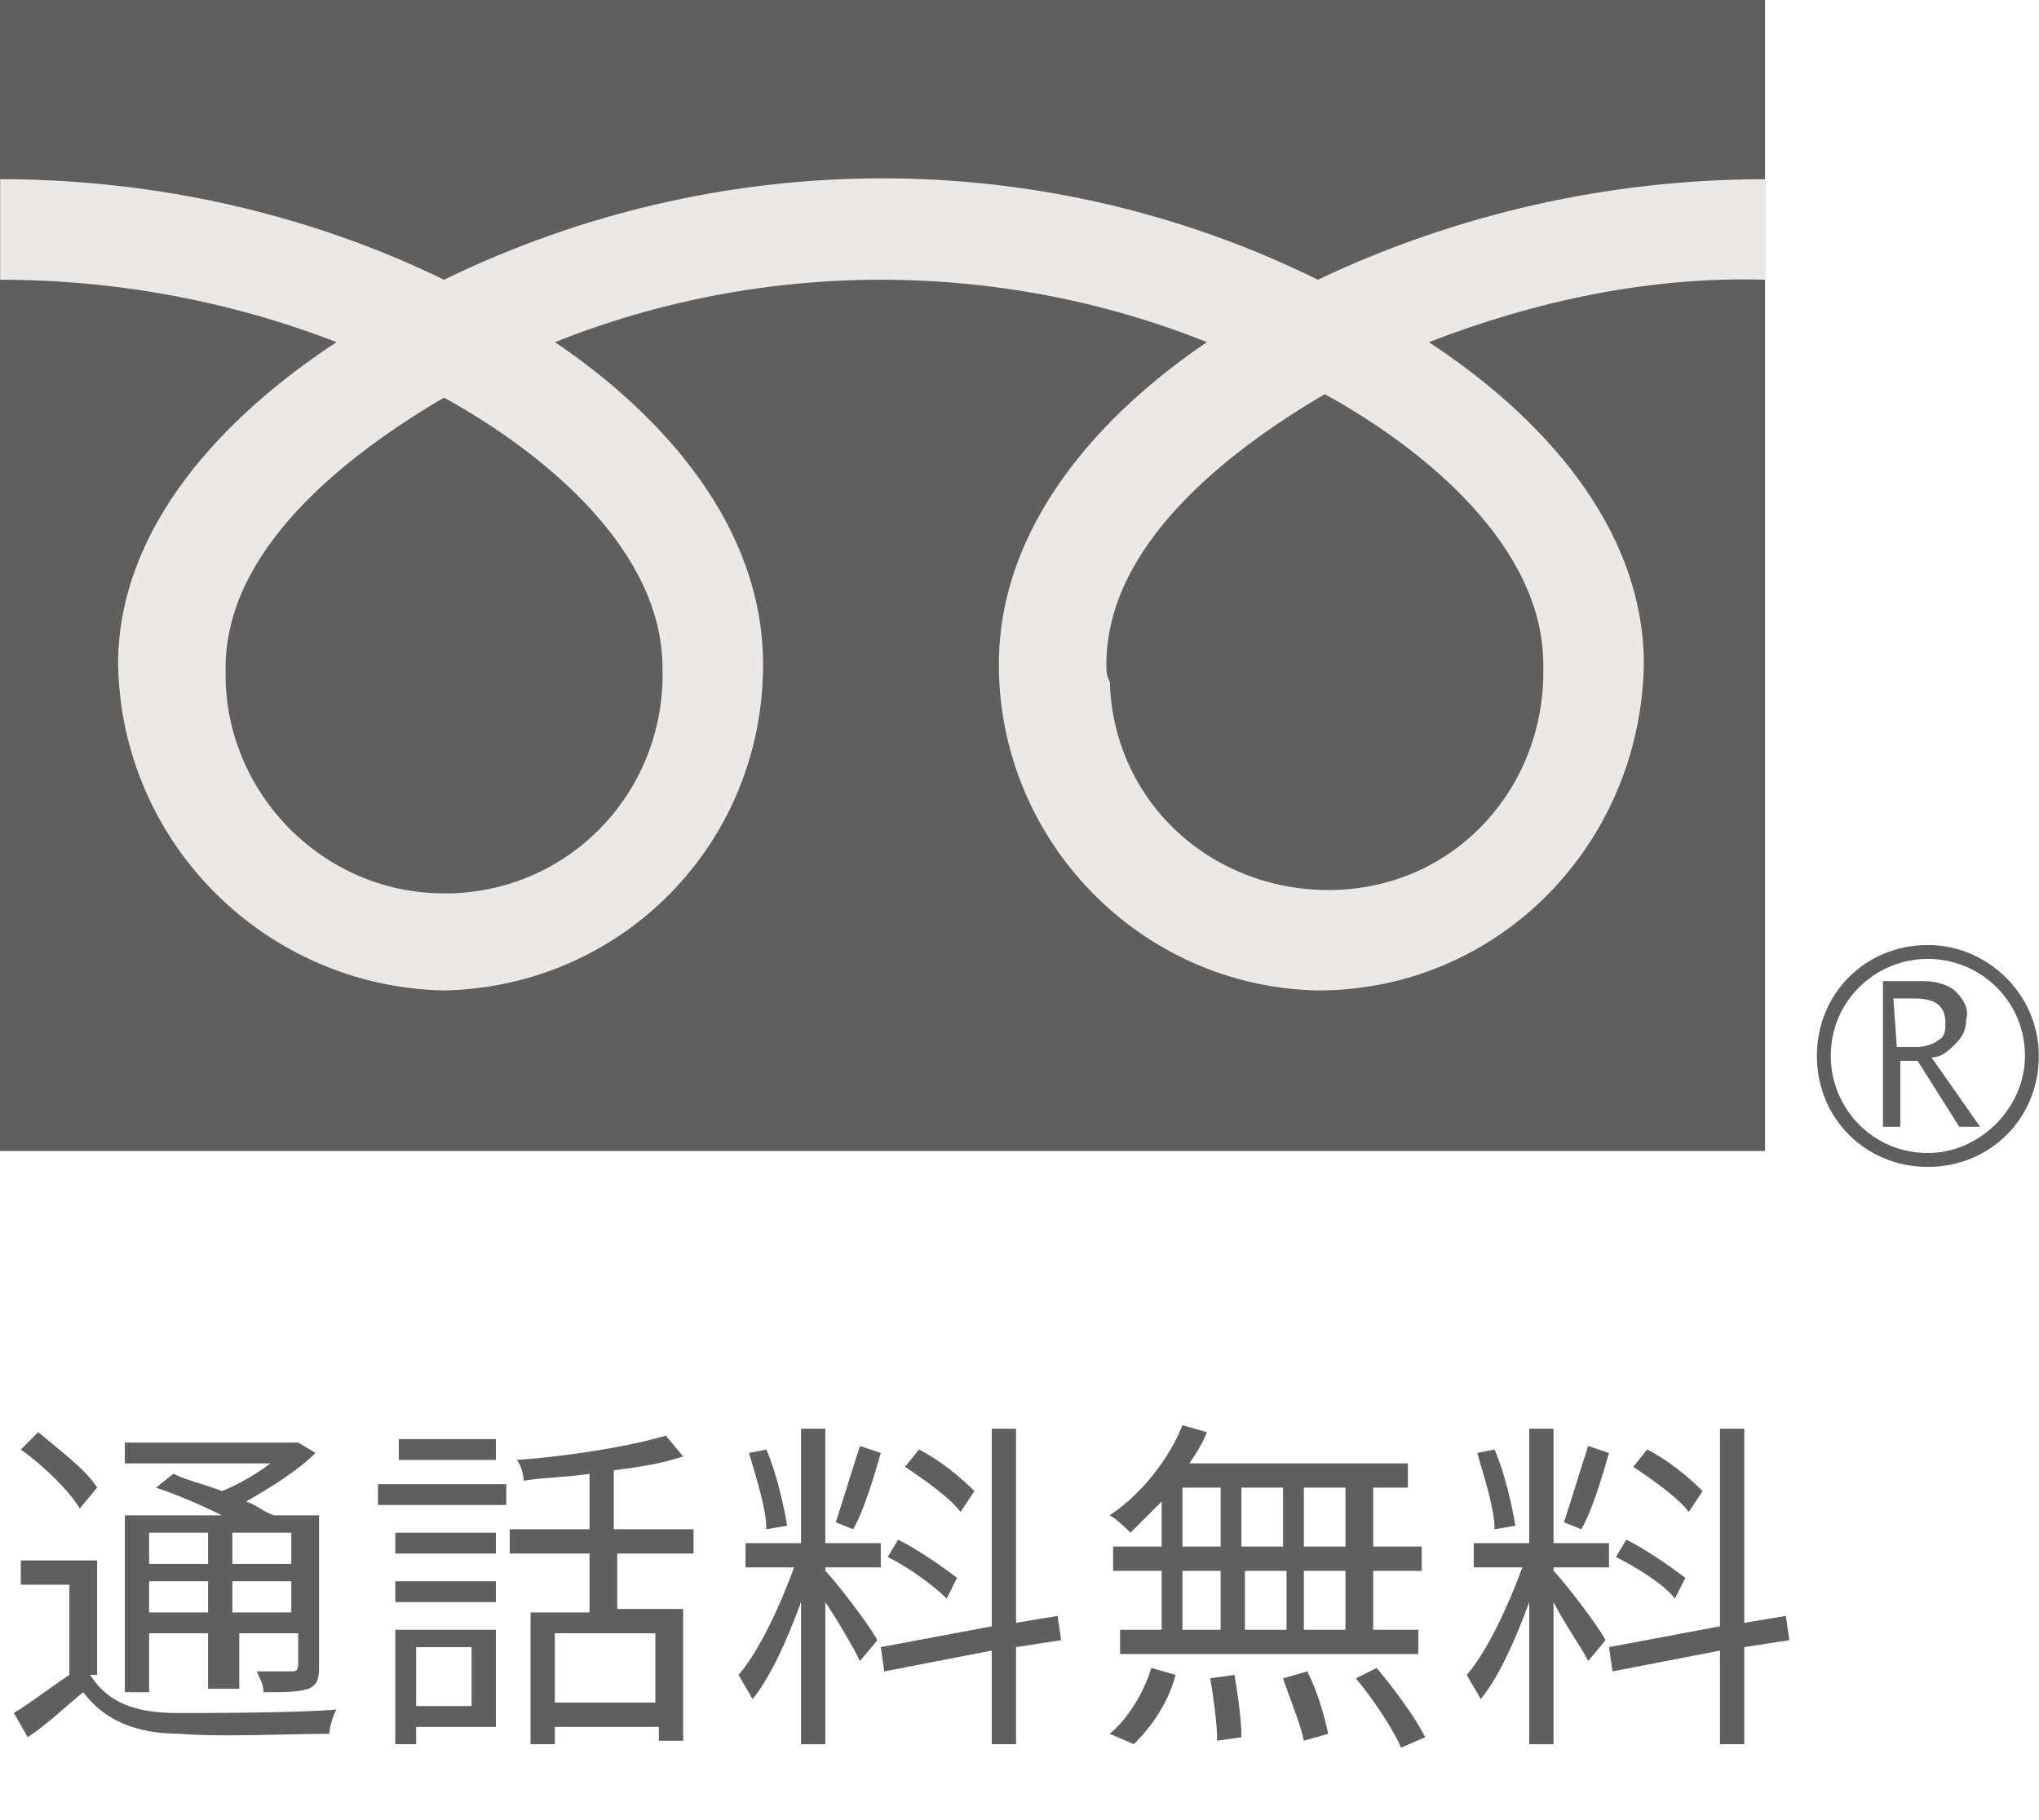 <?xml version="1.0" encoding="utf-8"?>
<!-- Generator: Adobe Illustrator 26.0.1, SVG Export Plug-In . SVG Version: 6.00 Build 0)  -->
<svg version="1.1" id="レイヤー_1" xmlns="http://www.w3.org/2000/svg" xmlns:xlink="http://www.w3.org/1999/xlink" x="0px"
	 y="0px" viewBox="0 0 58.8 52.5" style="enable-background:new 0 0 58.8 52.5;" xml:space="preserve">
<style type="text/css">
	.st0{enable-background:new    ;}
	.st1{fill:#5F5F5F;}
	.st2{fill:#ECE8E5;}
</style>
<g id="グループ_2467" transform="translate(-882 -55.49)">
	<g class="st0">
		<path class="st1" d="M884.6,103.8c0.5,0.8,1.3,1.1,2.5,1.1c1.1,0,3.4,0,4.6-0.1c-0.1,0.2-0.2,0.5-0.2,0.7c-1.1,0-3.2,0.1-4.3,0
			c-1.3,0-2.2-0.4-2.8-1.2c-0.5,0.4-1,0.9-1.6,1.3l-0.4-0.7c0.5-0.3,1-0.7,1.6-1.1v-2.6h-1.4v-0.7h2.2V103.8z M884.3,99
			c-0.3-0.5-1-1.2-1.7-1.7l0.5-0.5c0.6,0.5,1.4,1.1,1.7,1.6L884.3,99z M886.3,104.3h-0.7v-5.1h2.8c-0.6-0.3-1.3-0.6-1.9-0.8l0.5-0.4
			c0.4,0.2,0.9,0.3,1.4,0.5c0.5-0.2,1-0.5,1.4-0.8h-4.2v-0.6h4.9l0.1,0l0.5,0.3c-0.5,0.5-1.3,1-2,1.4c0.3,0.1,0.5,0.3,0.8,0.4h1.3
			v4.4c0,0.4-0.1,0.5-0.3,0.6c-0.3,0.1-0.7,0.1-1.3,0.1c0-0.2-0.1-0.4-0.2-0.6c0.5,0,0.9,0,1,0c0.1,0,0.2,0,0.2-0.2v-0.9h-1.7v1.6
			H888v-1.6h-1.7V104.3z M886.3,99.7v0.9h1.7v-0.9H886.3z M888,102v-0.9h-1.7v0.9H888z M890.4,99.7h-1.7v0.9h1.7V99.7z M890.4,102
			v-0.9h-1.7v0.9H890.4z"/>
		<path class="st1" d="M892.9,98.3h3.7v0.6h-3.7V98.3z M896.3,105.3H894v0.5h-0.6v-3.3h2.9V105.3z M896.3,100.3h-2.9v-0.6h2.9V100.3
			z M893.4,101.1h2.9v0.6h-2.9V101.1z M896.3,97.6h-2.8V97h2.8V97.6z M894,103v1.7h1.6V103H894z M899.8,100.2v1.7h1.9v3.8h-0.7v-0.4
			H898v0.5h-0.7v-3.8h1.7v-1.7h-2.3v-0.7h2.3v-1.6c-0.6,0.1-1.3,0.1-1.9,0.2c0-0.2-0.1-0.5-0.2-0.6c1.5-0.1,3.3-0.4,4.3-0.7l0.5,0.6
			c-0.6,0.2-1.2,0.3-2,0.4v1.7h2.3v0.7H899.8z M900.9,102.6H898v2h2.9V102.6z"/>
		<path class="st1" d="M905.8,100.8c0.3,0.3,1.3,1.6,1.5,2l-0.5,0.6c-0.2-0.4-0.6-1.1-1-1.7v4.1h-0.7v-4.1c-0.4,1.1-0.9,2.2-1.4,2.8
			c-0.1-0.2-0.3-0.5-0.4-0.7c0.6-0.7,1.2-2,1.6-3.1h-1.4V100h1.6v-3.3h0.7v3.3h1.6v0.7h-1.6V100.8z M904.1,99.6
			c0-0.6-0.3-1.5-0.5-2.2l0.5-0.1c0.3,0.7,0.5,1.6,0.6,2.2L904.1,99.6z M907.4,97.4c-0.2,0.7-0.5,1.7-0.8,2.2l-0.5-0.2
			c0.2-0.6,0.5-1.6,0.7-2.2L907.4,97.4z M911.3,103v2.8h-0.7v-2.7l-3.1,0.6l-0.1-0.7l3.2-0.6v-5.7h0.7v5.6l1.2-0.2l0.1,0.7
			L911.3,103z M909.3,101.6c-0.4-0.4-1.1-0.9-1.7-1.2l0.3-0.5c0.6,0.3,1.3,0.8,1.7,1.1L909.3,101.6z M909.7,99.1
			c-0.3-0.4-1-0.9-1.6-1.3l0.4-0.5c0.6,0.3,1.2,0.8,1.6,1.2L909.7,99.1z"/>
		<path class="st1" d="M915.5,98.8c-0.3,0.3-0.6,0.6-0.9,0.9c-0.1-0.1-0.4-0.4-0.6-0.5c0.9-0.6,1.7-1.6,2.1-2.6l0.7,0.2
			c-0.1,0.3-0.3,0.6-0.5,0.9h6.3v0.7h-1v1.7h1.4v0.7h-1.4v1.7h1.3v0.7h-8.6v-0.7h1.2v-1.7h-1.4v-0.7h1.4V98.8z M914,105.5
			c0.5-0.4,1-1.2,1.2-1.9l0.7,0.2c-0.2,0.8-0.7,1.5-1.2,2L914,105.5z M916.1,100.1h1.1v-1.7h-1.1V100.1z M916.1,102.5h1.1v-1.7h-1.1
			V102.5z M917.6,103.8c0.1,0.6,0.2,1.3,0.2,1.8l-0.7,0.1c0-0.5-0.1-1.2-0.2-1.8L917.6,103.8z M919,100.1v-1.7h-1.2v1.7H919z
			 M917.9,100.8v1.7h1.2v-1.7H917.9z M919.7,103.7c0.3,0.6,0.5,1.3,0.6,1.8l-0.7,0.2c-0.1-0.5-0.4-1.2-0.6-1.8L919.7,103.7z
			 M920.8,98.4h-1.2v1.7h1.2V98.4z M920.8,100.8h-1.2v1.7h1.2V100.8z M921.7,103.6c0.5,0.6,1.1,1.4,1.4,2l-0.7,0.3
			c-0.2-0.5-0.8-1.4-1.3-2L921.7,103.6z"/>
		<path class="st1" d="M926.8,100.8c0.3,0.3,1.3,1.6,1.5,2l-0.5,0.6c-0.2-0.4-0.7-1.1-1-1.7v4.1h-0.7v-4.1c-0.4,1.1-0.9,2.2-1.4,2.8
			c-0.1-0.2-0.3-0.5-0.4-0.7c0.6-0.7,1.2-2,1.6-3.1h-1.4V100h1.6v-3.3h0.7v3.3h1.6v0.7h-1.6V100.8z M925.1,99.6
			c0-0.6-0.3-1.5-0.5-2.2l0.5-0.1c0.3,0.7,0.5,1.6,0.6,2.2L925.1,99.6z M928.4,97.4c-0.2,0.7-0.5,1.7-0.8,2.2l-0.5-0.2
			c0.2-0.6,0.5-1.6,0.7-2.2L928.4,97.4z M932.3,103v2.8h-0.7v-2.7l-3.1,0.6l-0.1-0.7l3.2-0.6v-5.7h0.7v5.6l1.2-0.2l0.1,0.7
			L932.3,103z M930.3,101.6c-0.3-0.4-1.1-0.9-1.7-1.2l0.3-0.5c0.6,0.3,1.3,0.8,1.7,1.1L930.3,101.6z M930.7,99.1
			c-0.3-0.4-1-0.9-1.6-1.3l0.4-0.5c0.6,0.3,1.2,0.8,1.6,1.2L930.7,99.1z"/>
	</g>
	<g id="グループ_47" transform="translate(882 55.49)">
		<g id="グループ_22">
			<g id="グループ_21">
				<rect id="長方形_71" y="0" class="st1" width="50.9" height="33.2"/>
			</g>
		</g>
		<g id="グループ_25" transform="translate(52.395 27.258)">
			<g id="グループ_24">
				<path id="パス_135" class="st1" d="M0,3.2c0,1.8,1.4,3.2,3.2,3.2s3.2-1.4,3.2-3.2C6.4,1.4,4.9,0,3.2,0c0,0,0,0,0,0
					C1.4,0,0,1.4,0,3.2 M0.4,3.2c0-1.6,1.3-2.8,2.8-2.8S6,1.6,6,3.2C6,4.7,4.7,6,3.2,6C1.6,6,0.4,4.7,0.4,3.2z"/>
			</g>
		</g>
		<path id="パス_136" class="st1" d="M57.1,32.5h-0.6l-1.2-1.9h-0.5v1.9h-0.5v-4.2h1.2c0.3,0,0.7,0.1,0.9,0.3
			c0.2,0.2,0.4,0.5,0.3,0.8c0,0.3-0.1,0.5-0.3,0.7c-0.2,0.2-0.4,0.4-0.7,0.4L57.1,32.5 M54.7,30.2h0.6c0.2,0,0.5-0.1,0.6-0.2
			c0.2-0.1,0.2-0.3,0.2-0.5c0-0.5-0.3-0.7-0.9-0.7h-0.6L54.7,30.2z"/>
	</g>
	<g id="グループ_31" transform="translate(882.005 60.659)">
		<g id="グループ_30">
			<g id="グループ_29">
				<g id="グループ_28">
					<g id="グループ_27">
						<path id="パス_137" class="st2" d="M12.8,20.6c-3.5,0-6.3-2.9-6.3-6.3c0-0.1,0-0.1,0-0.2c0-3.4,3.4-6.1,6.3-7.8
							c2.9,1.6,6.3,4.4,6.3,7.8c0.1,3.5-2.6,6.4-6.1,6.5C12.9,20.6,12.8,20.6,12.8,20.6 M31.9,14c0-3.4,3.4-6.1,6.3-7.8
							c2.9,1.6,6.3,4.4,6.3,7.8c0.1,3.5-2.5,6.4-6,6.5c-3.5,0.1-6.4-2.5-6.5-6C31.9,14.3,31.9,14.2,31.9,14 M50.9,0
							C46.4,0,42,1,38,2.9C30.1-1,20.8-1,12.8,2.9C8.9,1,4.5,0,0,0v2.9c3.3,0,6.6,0.6,9.7,1.8C6.5,6.8,3.4,10,3.4,14
							c0.1,5.2,4.3,9.3,9.4,9.4c5.1-0.1,9.2-4.2,9.2-9.4c0-4-2.9-7.2-6-9.3c6-2.4,12.8-2.4,18.8,0c-3.1,2.1-6,5.3-6,9.3
							c0,5.1,4.1,9.3,9.2,9.4c5.2,0,9.3-4.2,9.4-9.4c0-4-3-7.2-6.2-9.3c3.1-1.2,6.4-1.9,9.7-1.8L50.9,0z"/>
					</g>
				</g>
			</g>
		</g>
	</g>
</g>
</svg>
